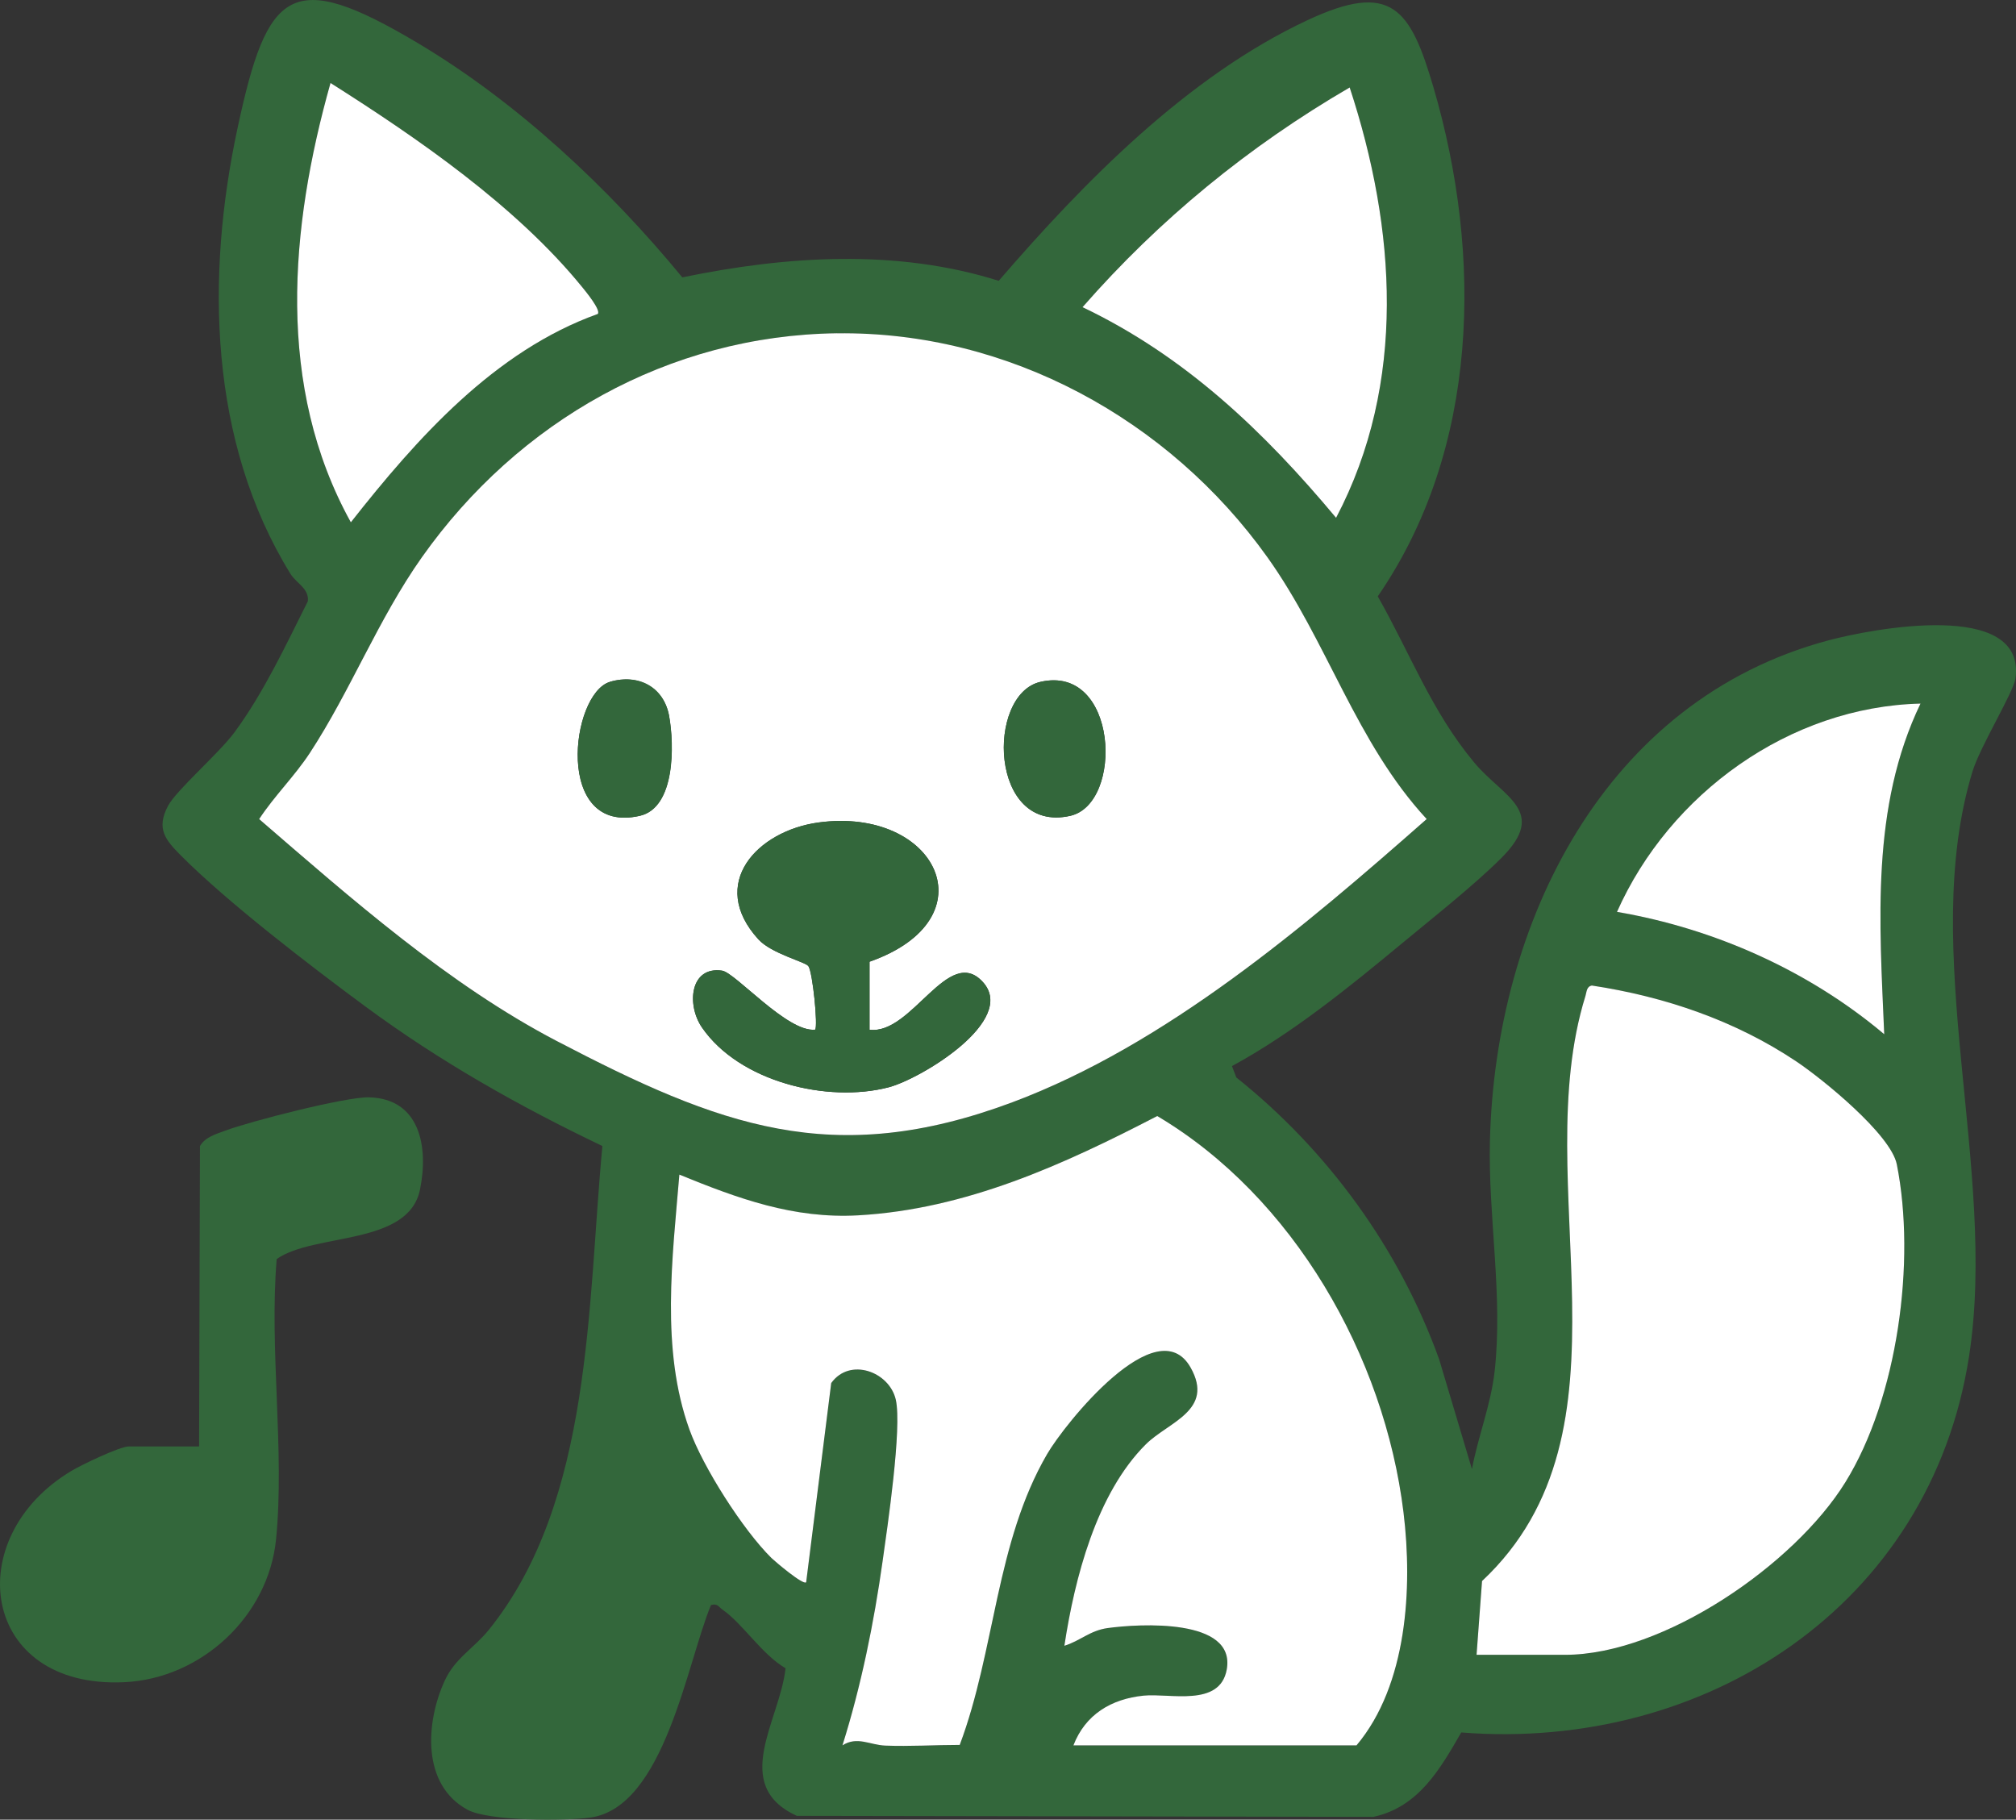 <?xml version="1.0" encoding="UTF-8"?><svg id="Ebene_1" xmlns="http://www.w3.org/2000/svg" viewBox="0 0 445.03 401.7"><rect x="0" y="0" width="445.03" height="401.7" fill="#333333" stroke="none"/><path d="M271.95,235.33l.96,2.52c20.25,16.17,35.98,37.81,44.78,62.22l7.24,24.24c1.35-7.2,4.17-14.19,5-21.51,1.9-16.8-1.45-34.17-1.03-51.03,1.22-48.19,25.32-97.16,74.62-110.38,9.62-2.58,43.74-9.16,41.4,8.34-.41,3.08-7.8,15.01-9.49,20.57-12.06,39.5,5.66,87.86-.78,129.22-8.56,54.97-58.25,87.17-112.08,82.93-4.68,8.09-9.38,16.43-19.37,18.63l-127.3-.22c-14.79-6.79-3.7-21.12-2.49-32.59-5.19-3-9.5-9.9-13.95-12.96-.85-.58-.99-1.39-2.51-.99-5.31,12.75-10.26,44.6-26.6,46.91-5.65.8-22.46.8-27.12-1.71-10.21-5.51-9.27-19.31-5.07-28.48,2.3-5.02,6.47-7.19,9.75-11.25,22.94-28.44,21.77-72.15,25.07-106.8-18.41-8.79-35.94-18.71-52.37-30.84-12.01-8.86-30.43-22.98-40.69-33.31-3.43-3.45-5.47-5.9-2.85-10.9,1.86-3.54,11.22-11.57,14.7-16.29,6.45-8.75,11.31-19.2,16.19-28.92.3-2.83-2.52-3.93-3.85-6.07-17.99-29.16-18.69-65.65-11.68-98.34,6.6-30.77,11.73-35.53,39.82-18.8,22.06,13.14,42.13,31.99,58.37,51.71,22.93-4.74,47.25-6.36,69.85.76,18.81-21.8,41.63-45.12,68.12-57.52,18.56-8.69,22.73-2.65,27.86,14.86,10.86,37.08,10.12,79.75-12.31,112.32,7.22,12.7,11.84,25.33,21.3,36.69,6.39,7.66,16.36,10.66,6.04,21.01-5.97,5.99-15.32,13.37-22.05,18.95-11.68,9.68-24.14,19.8-37.47,27.04h-.01ZM131.95,69.31c.78-.84-2.74-5.09-3.49-6.01-14.53-17.82-36.22-32.78-55.5-44.99-9.01,31.98-12.11,66.99,4.49,96.98,14.64-18.61,31.75-37.83,54.5-45.99h0ZM294.94,114.31c15.66-29.77,13.22-63.9,3-95-22.27,12.97-42.01,29.11-58.97,48.5,22.68,10.82,40.06,27.45,55.97,46.5ZM184.77,73.58c-37.25.48-70.43,19.46-91.63,49.42-9.66,13.65-15.76,29.49-24.76,43.24-3.4,5.19-7.78,9.43-11.18,14.59,20.3,17.53,41.79,36.52,65.73,49.01,35.83,18.69,60.87,28.33,100.54,13.5,33.95-12.69,64.63-38.88,91.46-62.52-15.61-16.87-21.88-39.2-35.17-57.81-21.69-30.39-57.16-49.9-95-49.42h0ZM423.95,155.32c-28.9.69-55.39,19.86-67,45.98,21.52,3.68,42.3,12.97,58.99,27.01-1.04-24.7-2.99-50.13,8.01-72.99h0ZM325.95,365.31h19.5c21.83,0,50.68-19.92,61.91-38.09,11.53-18.64,15.63-48.78,11.36-70.18-1.32-6.6-16.41-18.86-22.24-22.76-13.51-9.02-29.05-14.29-45.08-16.72-1.19.23-1.13,1.39-1.41,2.29-12.96,41.59,12.71,95.85-22.83,129.17l-1.21,16.29h0ZM236.95,385.31h62.5c11.2-13.3,12.4-34.75,10.38-51.38-4.21-34.58-24.34-69.76-54.37-87.55-20.69,10.72-42.23,20.58-66.01,21.92-14.3.81-26.52-3.69-39.48-8.99-1.53,18.37-4.17,38.55,2.22,56.27,2.99,8.3,11.83,22.18,18.12,28.38.69.68,7.02,6.09,7.65,5.34l5.53-43.97c4.13-5.76,12.89-2.44,14.26,3.69s-1.85,28.08-2.92,35.66c-1.93,13.71-4.73,27.44-8.86,40.63,3.24-2.09,6.07-.08,9.45.05,5.45.21,11-.14,16.44-.15,7.85-20.89,7.93-44.69,19.29-64.2,3.89-6.69,24.31-32.22,31.69-19.08,5.3,9.42-4.92,11.97-9.88,16.9-10.97,10.89-15.74,29.66-18,44.49,3.49-1.06,5.63-3.37,9.58-3.91,6.87-.94,28.33-2.27,26.26,9.17-1.52,8.35-12.54,5.17-18.34,5.75-7.13.72-12.88,4.15-15.51,10.99h0Z" style="fill:#33673b;"/><path d="M43.95,319.31l.19-66.31c1.18-2.02,3.56-2.65,5.59-3.41,5.44-2.03,26.58-7.48,31.73-7.35,11.24.29,13.18,10.91,11.26,20.34-2.55,12.52-23.33,9.52-31.64,15.36-1.67,19.89,1.8,42.29-.14,61.86-1.68,16.98-16.48,30.74-33.46,31.55-31.83,1.52-36.39-31.94-11.67-46.67,2.23-1.33,10.63-5.37,12.63-5.37h15.51Z" style="fill:#33673b;"/><path d="M184.77,73.58c37.84-.48,73.3,19.03,95,49.42,13.28,18.61,19.56,40.94,35.17,57.81-26.84,23.63-57.51,49.82-91.46,62.52-39.67,14.83-64.71,5.19-100.54-13.5-23.94-12.49-45.43-31.48-65.73-49.01,3.39-5.16,7.77-9.4,11.18-14.59,9-13.74,15.1-29.58,24.76-43.24,21.2-29.96,54.39-48.94,91.63-49.42h0ZM134.65,150.52c-8.73,2.58-12.39,33.89,6.58,29.57,7.88-1.79,7.6-15.83,6.47-22.05s-6.76-9.38-13.06-7.53h0ZM229.66,150.53c-12.01,2.77-11.26,33.59,6.58,29.57,11.89-2.67,10.59-33.54-6.58-29.57h0ZM191.95,227.31v-15c27.01-9.5,14.8-34.26-11.24-30.74-13.55,1.83-24.49,13.51-13.3,25.79,2.92,3.2,10.41,4.97,11.06,5.94.95,1.41,2.12,13.29,1.48,14.01-6.1.67-17.61-12.6-20.55-13.03-7.07-1.03-7.88,7.53-4.44,12.54,8.23,11.98,27.67,16.73,41.21,13.21,7.1-1.85,28.49-14.75,20.81-23.23-7.61-8.4-15.7,11.73-25.02,10.52h0Z" style="fill:#fff;"/><path d="M236.95,385.31c2.63-6.84,8.38-10.27,15.51-10.99,5.8-.58,16.82,2.6,18.34-5.75,2.08-11.44-19.39-10.11-26.26-9.17-3.95.54-6.1,2.85-9.58,3.91,2.26-14.83,7.04-33.59,18-44.49,4.96-4.92,15.17-7.47,9.88-16.9-7.38-13.14-27.8,12.39-31.69,19.08-11.36,19.52-11.44,43.32-19.29,64.2-5.44,0-10.99.36-16.44.15-3.38-.13-6.21-2.14-9.45-.05,4.14-13.19,6.93-26.92,8.86-40.63,1.07-7.58,4.31-29.47,2.92-35.66s-10.14-9.44-14.26-3.69l-5.53,43.97c-.63.74-6.96-4.67-7.65-5.34-6.29-6.2-15.13-20.07-18.12-28.38-6.39-17.72-3.75-37.9-2.22-56.27,12.96,5.29,25.19,9.79,39.48,8.99,23.79-1.34,45.33-11.2,66.01-21.92,30.03,17.8,50.16,52.97,54.37,87.55,2.02,16.63.82,38.07-10.38,51.38h-62.5Z" style="fill:#fff;"/><path d="M325.95,365.31l1.21-16.29c35.54-33.31,9.87-87.57,22.83-129.17.28-.9.22-2.06,1.41-2.29,16.03,2.43,31.57,7.7,45.08,16.72,5.84,3.9,20.93,16.16,22.24,22.76,4.27,21.41.18,51.54-11.36,70.18-11.23,18.16-40.09,38.09-61.91,38.09h-19.5,0Z" style="fill:#fff;"/><path d="M131.95,69.31c-22.75,8.16-39.86,27.38-54.5,45.99-16.6-29.99-13.5-65-4.49-96.98,19.29,12.21,40.98,27.17,55.5,44.99.75.92,4.27,5.17,3.49,6.01h0Z" style="fill:#fff;"/><path d="M294.94,114.31c-15.91-19.05-33.28-35.67-55.97-46.5,16.96-19.39,36.7-35.53,58.97-48.5,10.22,31.1,12.66,65.22-3,95Z" style="fill:#fff;"/><path d="M423.95,155.32c-11,22.86-9.05,48.29-8.01,72.99-16.68-14.04-37.47-23.33-58.99-27.01,11.61-26.12,38.1-45.29,67-45.98h0Z" style="fill:#fff;"/><path d="M191.95,227.31c9.31,1.21,17.41-18.92,25.02-10.52,7.68,8.48-13.71,21.38-20.81,23.23-13.54,3.53-32.98-1.23-41.21-13.21-3.44-5-2.63-13.56,4.44-12.54,2.94.43,14.45,13.7,20.55,13.03.65-.72-.53-12.6-1.48-14.01-.65-.97-8.14-2.74-11.06-5.94-11.18-12.27-.25-23.95,13.3-25.79,26.05-3.52,38.25,21.24,11.24,30.74v15h0Z" style="fill:#33673b;"/><path d="M229.66,150.53c17.17-3.96,18.47,26.9,6.58,29.57-17.84,4.01-18.59-26.8-6.58-29.57h0Z" style="fill:#33673b;"/><path d="M134.65,150.52c6.3-1.86,11.89,1.08,13.06,7.53s1.4,20.25-6.47,22.05c-18.97,4.32-15.31-26.99-6.58-29.57h0Z" style="fill:#33673b;"/></svg>